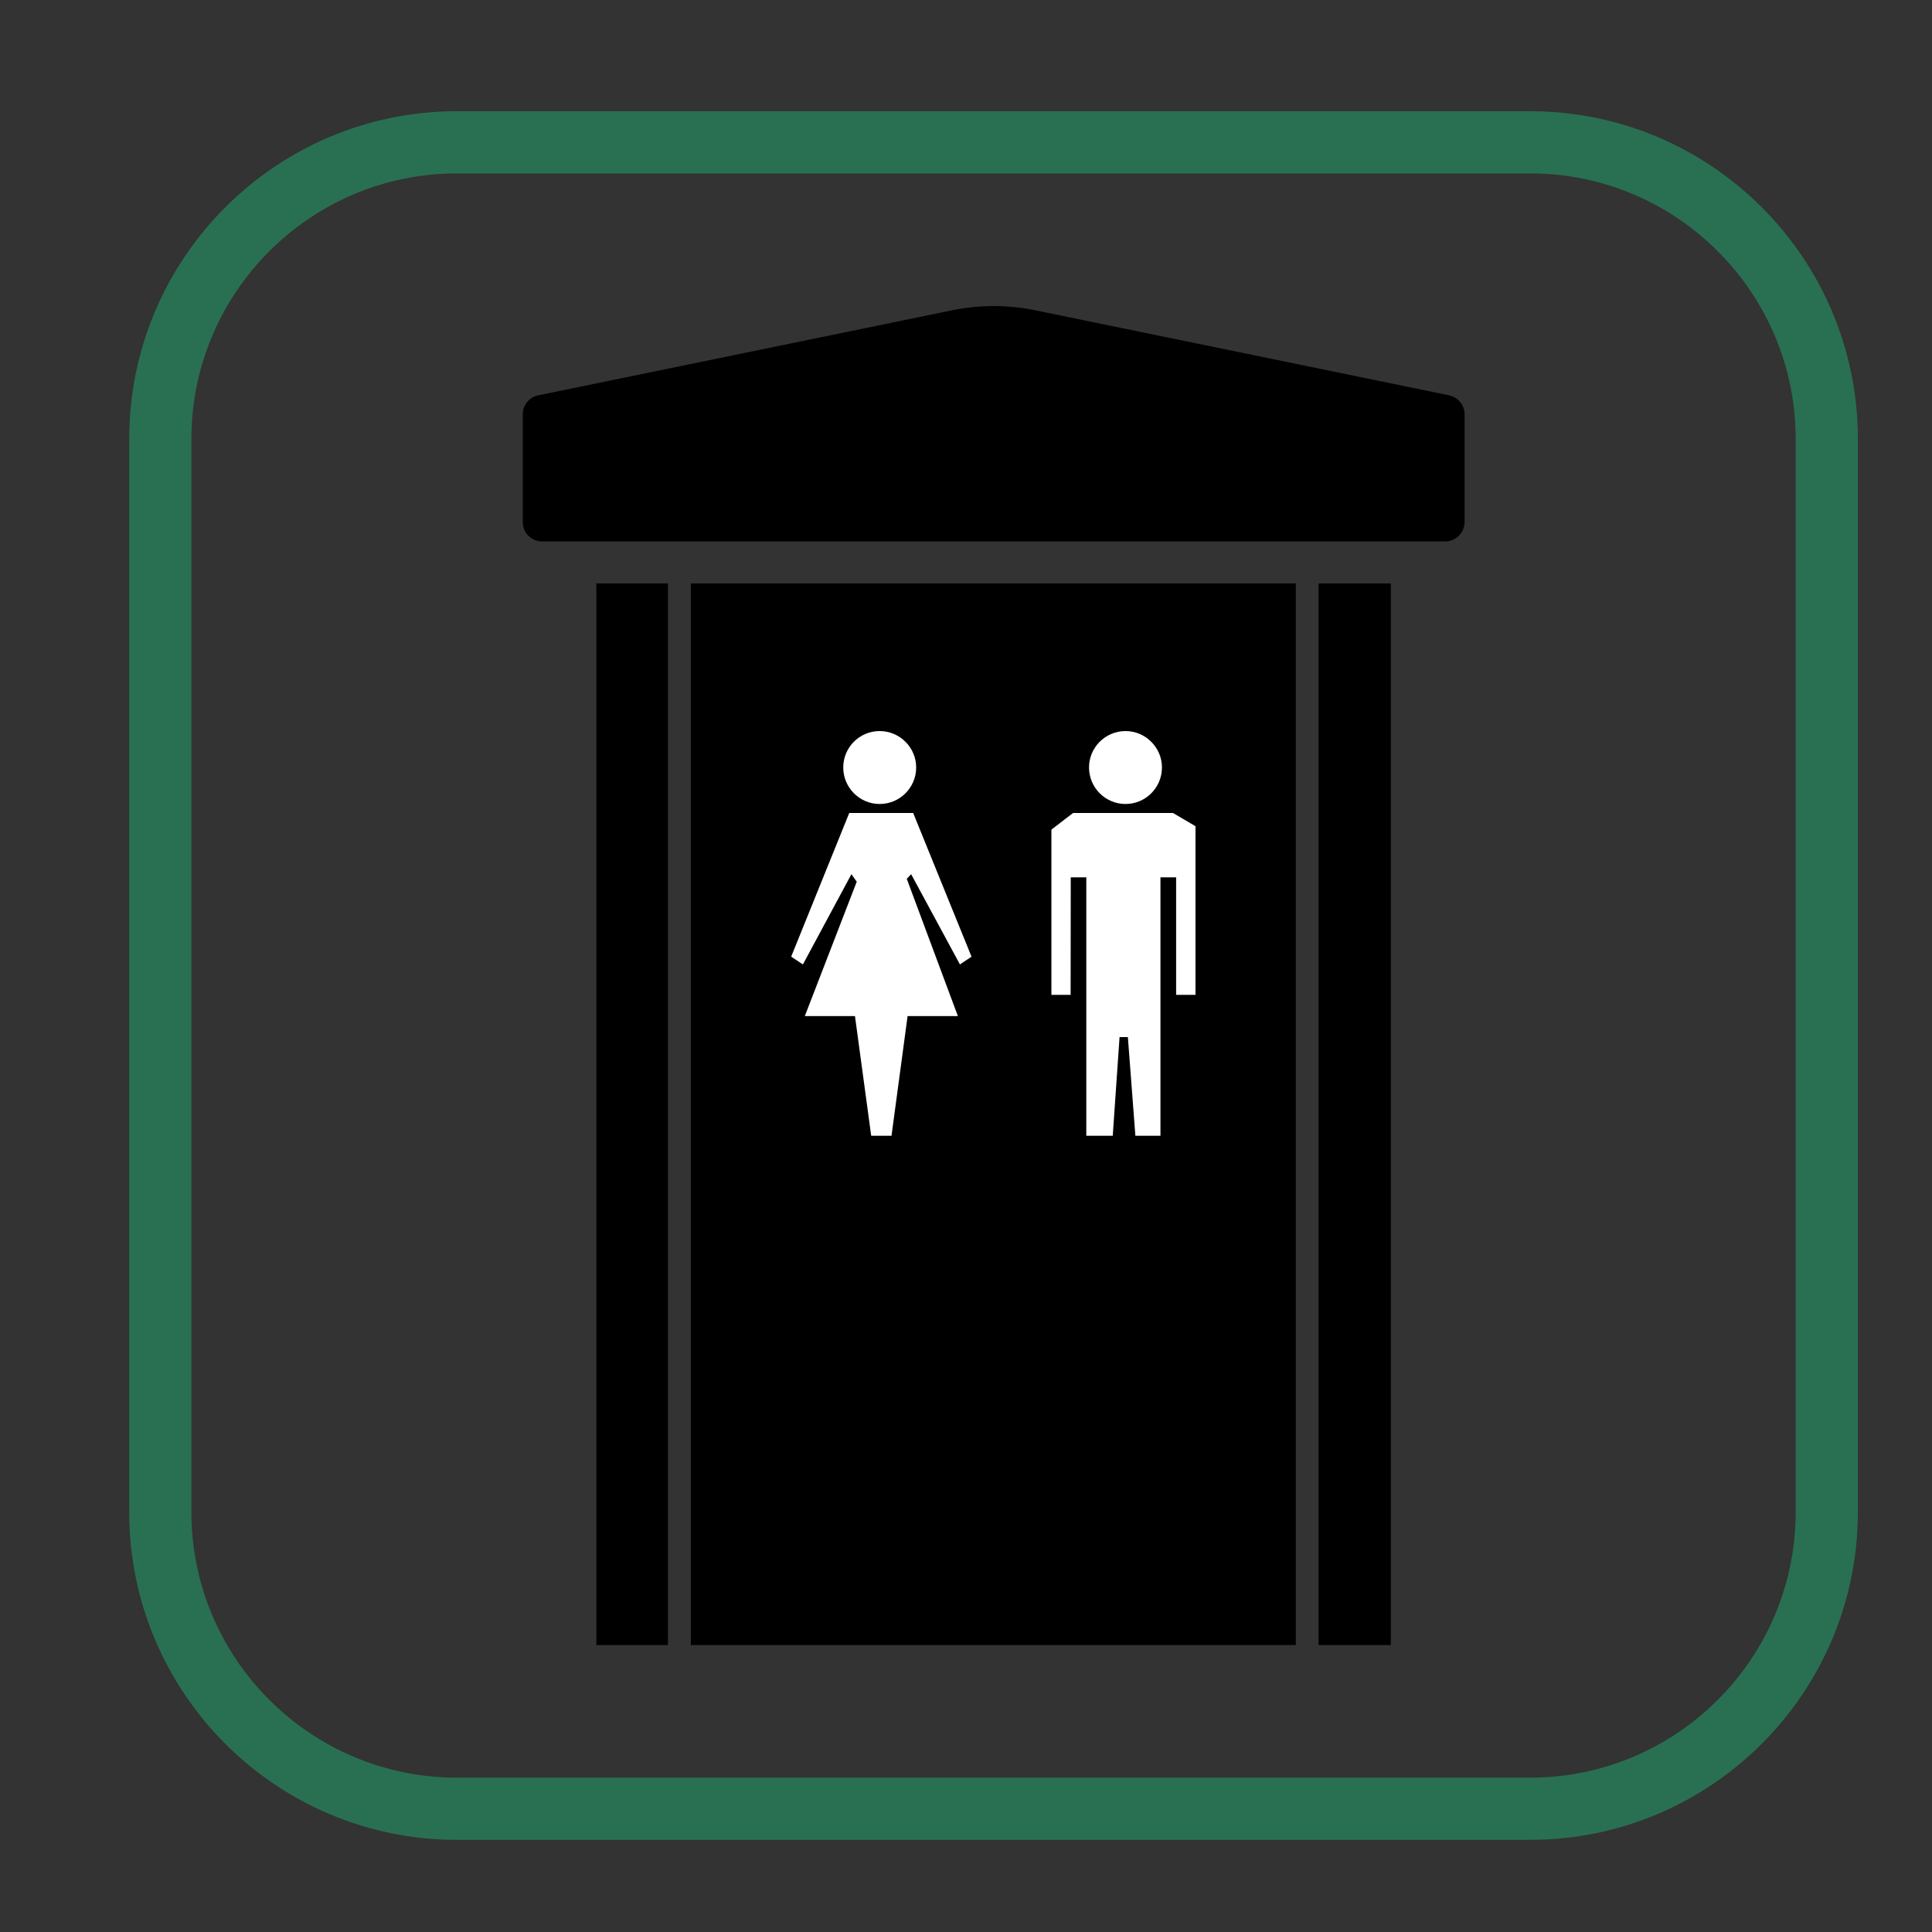 <?xml version="1.0" encoding="utf-8"?>
<!-- Generator: Adobe Illustrator 27.7.0, SVG Export Plug-In . SVG Version: 6.00 Build 0)  -->
<svg version="1.1" id="Ebene_1" xmlns="http://www.w3.org/2000/svg" xmlns:xlink="http://www.w3.org/1999/xlink" x="0px" y="0px"
	 viewBox="0 0 141.73 141.73" style="enable-background:new 0 0 141.73 141.73;" xml:space="preserve">
<rect x="0" y="0" width="141.73" height="141.73" fill="#333333" stroke="none"/>
<style type="text/css">
	.st0{fill:#FFFFFF;}
	.st1{fill:#297053;}
</style>
<g id="Toiletter">
</g>
<g>
	<g>
		<g>
			<rect x="50.68" y="42.8" width="44.38" height="77.88"/>
			<rect x="43.75" y="42.8" width="5.25" height="77.88"/>
			<rect x="96.73" y="42.8" width="5.3" height="77.88"/>
		</g>
		<g>
			<g>
				<polygon class="st0" points="62.3,59.64 66.99,59.64 71.27,70.18 70.42,70.75 66.84,64.13 66.52,64.47 70.27,74.54 66.58,74.54 
					65.4,83.32 63.91,83.32 62.72,74.54 59.04,74.54 62.85,64.68 62.46,64.13 58.9,70.75 58.04,70.18 				"/>
				<path class="st0" d="M67.21,56.3c0,1.48-1.2,2.68-2.68,2.68c-1.47,0-2.67-1.2-2.67-2.68c0-1.47,1.19-2.67,2.67-2.67
					C66.01,53.63,67.21,54.84,67.21,56.3z"/>
				<path class="st0" d="M85.24,56.3c0,1.48-1.2,2.68-2.67,2.68c-1.48,0-2.68-1.2-2.68-2.68c0-1.47,1.2-2.67,2.68-2.67
					C84.04,53.63,85.24,54.84,85.24,56.3z"/>
			</g>
			<polygon class="st0" points="78.72,59.64 86.05,59.64 87.7,60.61 87.7,72.98 86.28,72.98 86.28,64.36 85.13,64.36 85.13,83.32 
				83.29,83.32 82.74,76.08 82.13,76.08 81.63,83.32 79.69,83.32 79.69,64.36 78.55,64.36 78.54,72.98 77.13,72.98 77.13,60.86 			
				"/>
		</g>
		<path d="M106.01,39.72H39.77c-0.79,0-1.42-0.64-1.42-1.42v-7.91c0-0.68,0.48-1.26,1.14-1.39l30.37-6.24c2-0.41,4.07-0.41,6.07,0
			l30.37,6.24c0.66,0.14,1.14,0.72,1.14,1.39v7.91C107.43,39.08,106.8,39.72,106.01,39.72z"/>
	</g>
	<path class="st1" d="M112.25,134.97H33.52c-13.26,0-24.04-10.78-24.04-24.04V32.2c0-13.26,10.78-24.04,24.04-24.04h78.73
		c13.26,0,24.04,10.78,24.04,24.04v78.73C136.29,124.18,125.51,134.97,112.25,134.97z M33.52,12.72c-10.74,0-19.48,8.74-19.48,19.48
		v78.73c0,10.74,8.74,19.48,19.48,19.48h78.73c10.74,0,19.48-8.74,19.48-19.48V32.2c0-10.74-8.74-19.48-19.48-19.48H33.52z"/>
</g>
</svg>
